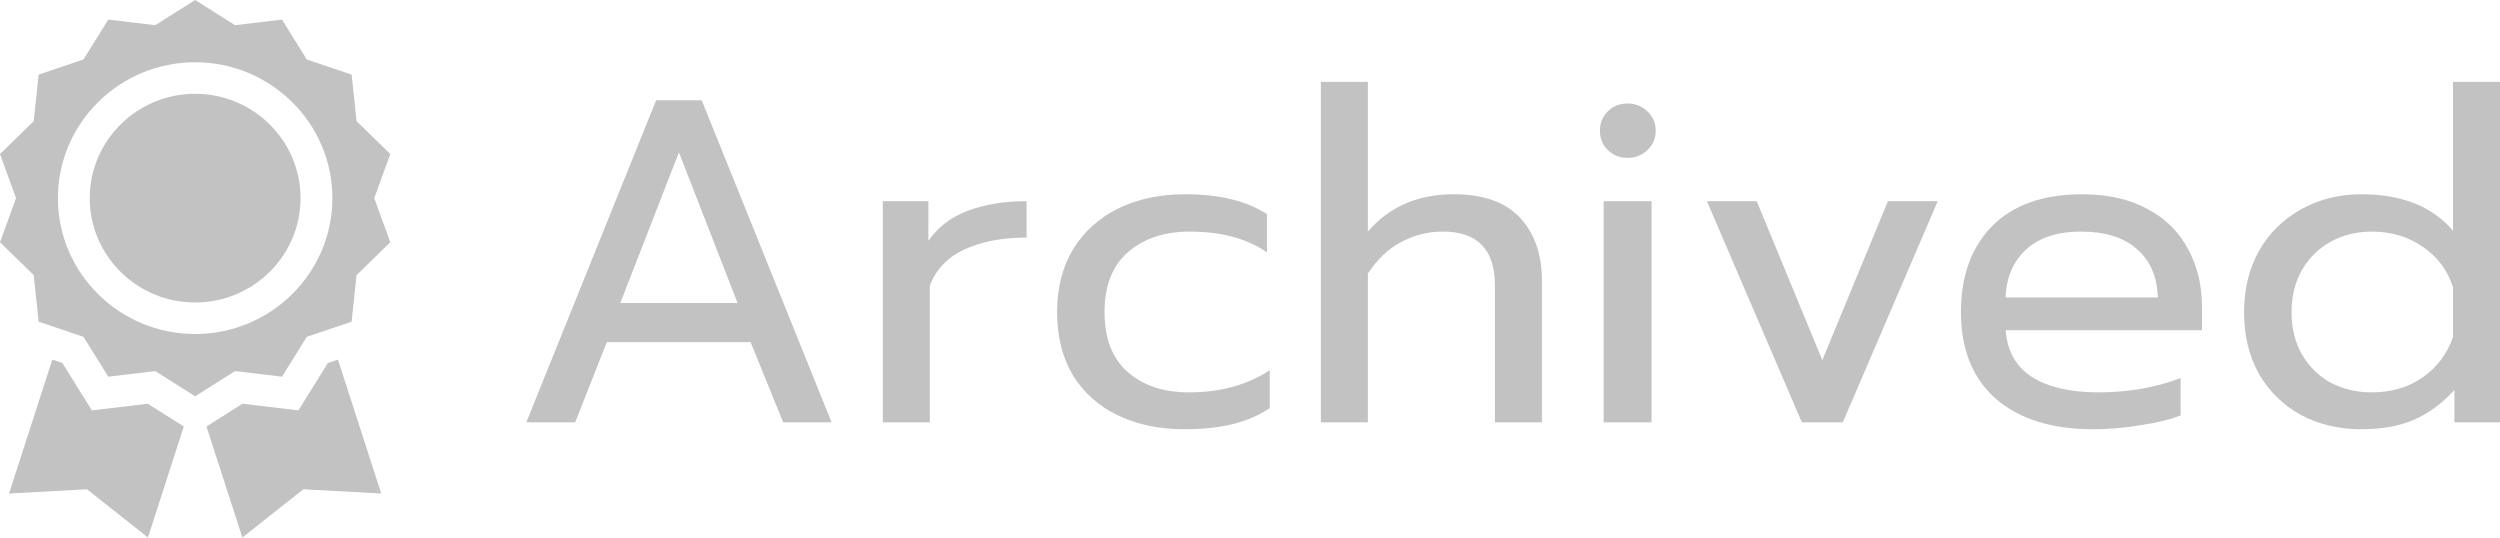 <svg width="200" height="43" viewBox="0 0 200 43" fill="none" xmlns="http://www.w3.org/2000/svg">
<path d="M22.559 30.135L24.545 26.945L28.129 25.735L28.526 22.008L31.223 19.379L29.941 15.851L31.223 12.323L28.526 9.695L28.129 5.968L24.545 4.758L22.559 1.567L18.803 2.016L15.611 0L12.42 2.016L8.664 1.567L6.678 4.758L3.094 5.968L2.697 9.695L0 12.323L1.282 15.851L0 19.379L2.696 22.008L3.094 25.735L6.678 26.945L8.664 30.136L12.42 29.686L15.611 31.703L18.803 29.686L22.559 30.135ZM4.632 15.851C4.632 9.858 9.558 4.981 15.611 4.981C21.665 4.981 26.591 9.858 26.591 15.851C26.591 21.845 21.665 26.721 15.611 26.721C9.558 26.721 4.632 21.845 4.632 15.851Z" fill="#C2C2C2"/>
<path d="M15.611 7.503C10.962 7.503 7.179 11.248 7.179 15.851C7.179 20.455 10.962 24.2 15.611 24.2C20.261 24.2 24.044 20.455 24.044 15.851C24.044 11.248 20.261 7.503 15.611 7.503Z" fill="#C2C2C2"/>
<path d="M11.82 32.298L7.351 32.832L4.99 29.038L4.187 28.768L0.725 39.481L6.958 39.142L11.834 43L14.704 34.12L11.82 32.298Z" fill="#C2C2C2"/>
<path d="M26.233 29.039L23.872 32.832L19.403 32.298L16.519 34.12L19.389 43L24.265 39.142L30.498 39.481L27.036 28.768L26.233 29.039Z" fill="#C2C2C2"/>
<path d="M52.491 8.023H56.139L66.526 33.786H62.654L60.048 27.373H48.545L46.014 33.786H42.105L52.491 8.023ZM59.006 24.24L54.315 12.187L49.625 24.24H59.006Z" fill="#C2C2C2"/>
<path d="M70.624 16.094H74.272V19.264C75.017 18.183 76.059 17.384 77.4 16.868C78.764 16.352 80.341 16.094 82.127 16.094V19.006C80.216 19.006 78.578 19.313 77.213 19.927C75.848 20.542 74.905 21.512 74.384 22.839V33.786H70.624V16.094Z" fill="#C2C2C2"/>
<path d="M94.73 34.339C92.745 34.339 90.982 33.97 89.444 33.233C87.905 32.496 86.701 31.427 85.833 30.026C84.989 28.601 84.567 26.918 84.567 24.977C84.567 23.036 84.989 21.365 85.833 19.964C86.701 18.539 87.905 17.446 89.444 16.684C91.007 15.922 92.794 15.541 94.804 15.541C97.534 15.541 99.718 16.07 101.356 17.126V20.185C99.743 19.08 97.683 18.527 95.177 18.527C93.142 18.527 91.491 19.08 90.225 20.185C88.984 21.267 88.364 22.864 88.364 24.977C88.364 27.09 88.984 28.687 90.225 29.768C91.466 30.849 93.092 31.39 95.102 31.39C97.609 31.39 99.768 30.8 101.58 29.621V32.643C100.711 33.233 99.718 33.663 98.602 33.933C97.51 34.203 96.219 34.339 94.73 34.339Z" fill="#C2C2C2"/>
<path d="M105.67 6.548H109.43V18.527C111.142 16.537 113.426 15.541 116.28 15.541C118.662 15.541 120.437 16.168 121.603 17.421C122.77 18.674 123.353 20.357 123.353 22.471V33.786H119.593V22.839C119.593 19.964 118.203 18.527 115.424 18.527C114.232 18.527 113.115 18.809 112.073 19.375C111.056 19.915 110.175 20.751 109.43 21.881V33.786H105.67V6.548Z" fill="#C2C2C2"/>
<path d="M130.188 12.63C129.568 12.63 129.047 12.421 128.625 12.003C128.203 11.585 127.992 11.069 127.992 10.455C127.992 9.841 128.203 9.325 128.625 8.907C129.047 8.489 129.568 8.281 130.188 8.281C130.833 8.281 131.367 8.489 131.789 8.907C132.236 9.325 132.459 9.841 132.459 10.455C132.459 11.069 132.236 11.585 131.789 12.003C131.367 12.421 130.833 12.63 130.188 12.63ZM128.29 16.094H132.124V33.786H128.29V16.094Z" fill="#C2C2C2"/>
<path d="M136.554 16.094H140.537L145.786 28.81L151.035 16.094H155.019L147.424 33.786H144.148L136.554 16.094Z" fill="#C2C2C2"/>
<path d="M167.449 34.339C164.148 34.339 161.554 33.528 159.668 31.906C157.807 30.26 156.876 27.95 156.876 24.977C156.876 22.077 157.708 19.78 159.37 18.085C161.058 16.389 163.453 15.541 166.555 15.541C168.615 15.541 170.365 15.935 171.804 16.721C173.244 17.483 174.323 18.551 175.043 19.927C175.788 21.279 176.16 22.827 176.16 24.571V26.414H160.45C160.574 28.085 161.281 29.338 162.572 30.174C163.887 30.985 165.662 31.39 167.895 31.39C169.037 31.39 170.191 31.292 171.358 31.095C172.524 30.874 173.554 30.591 174.447 30.247V33.233C173.653 33.552 172.598 33.81 171.283 34.007C169.993 34.228 168.714 34.339 167.449 34.339ZM172.623 23.797C172.574 22.127 172.015 20.837 170.948 19.927C169.906 18.994 168.417 18.527 166.481 18.527C164.595 18.527 163.13 19.006 162.088 19.964C161.046 20.923 160.5 22.2 160.45 23.797H172.623Z" fill="#C2C2C2"/>
<path d="M188.906 34.339C187.119 34.339 185.506 33.958 184.067 33.196C182.652 32.41 181.535 31.316 180.716 29.916C179.922 28.491 179.525 26.844 179.525 24.977C179.525 23.134 179.922 21.5 180.716 20.075C181.535 18.65 182.652 17.544 184.067 16.758C185.506 15.947 187.119 15.541 188.906 15.541C192.133 15.541 194.577 16.512 196.24 18.453V6.548H200V33.786H196.352V31.206C195.359 32.287 194.267 33.085 193.076 33.601C191.909 34.093 190.52 34.339 188.906 34.339ZM189.763 31.39C191.301 31.39 192.641 30.997 193.783 30.211C194.95 29.4 195.769 28.319 196.24 26.967V22.987C195.818 21.635 195.012 20.554 193.82 19.743C192.654 18.932 191.301 18.527 189.763 18.527C188.546 18.527 187.442 18.797 186.449 19.338C185.481 19.878 184.712 20.64 184.141 21.623C183.595 22.606 183.322 23.724 183.322 24.977C183.322 26.23 183.595 27.348 184.141 28.331C184.712 29.314 185.481 30.075 186.449 30.616C187.442 31.132 188.546 31.39 189.763 31.39Z" fill="#C2C2C2"/>
</svg>
